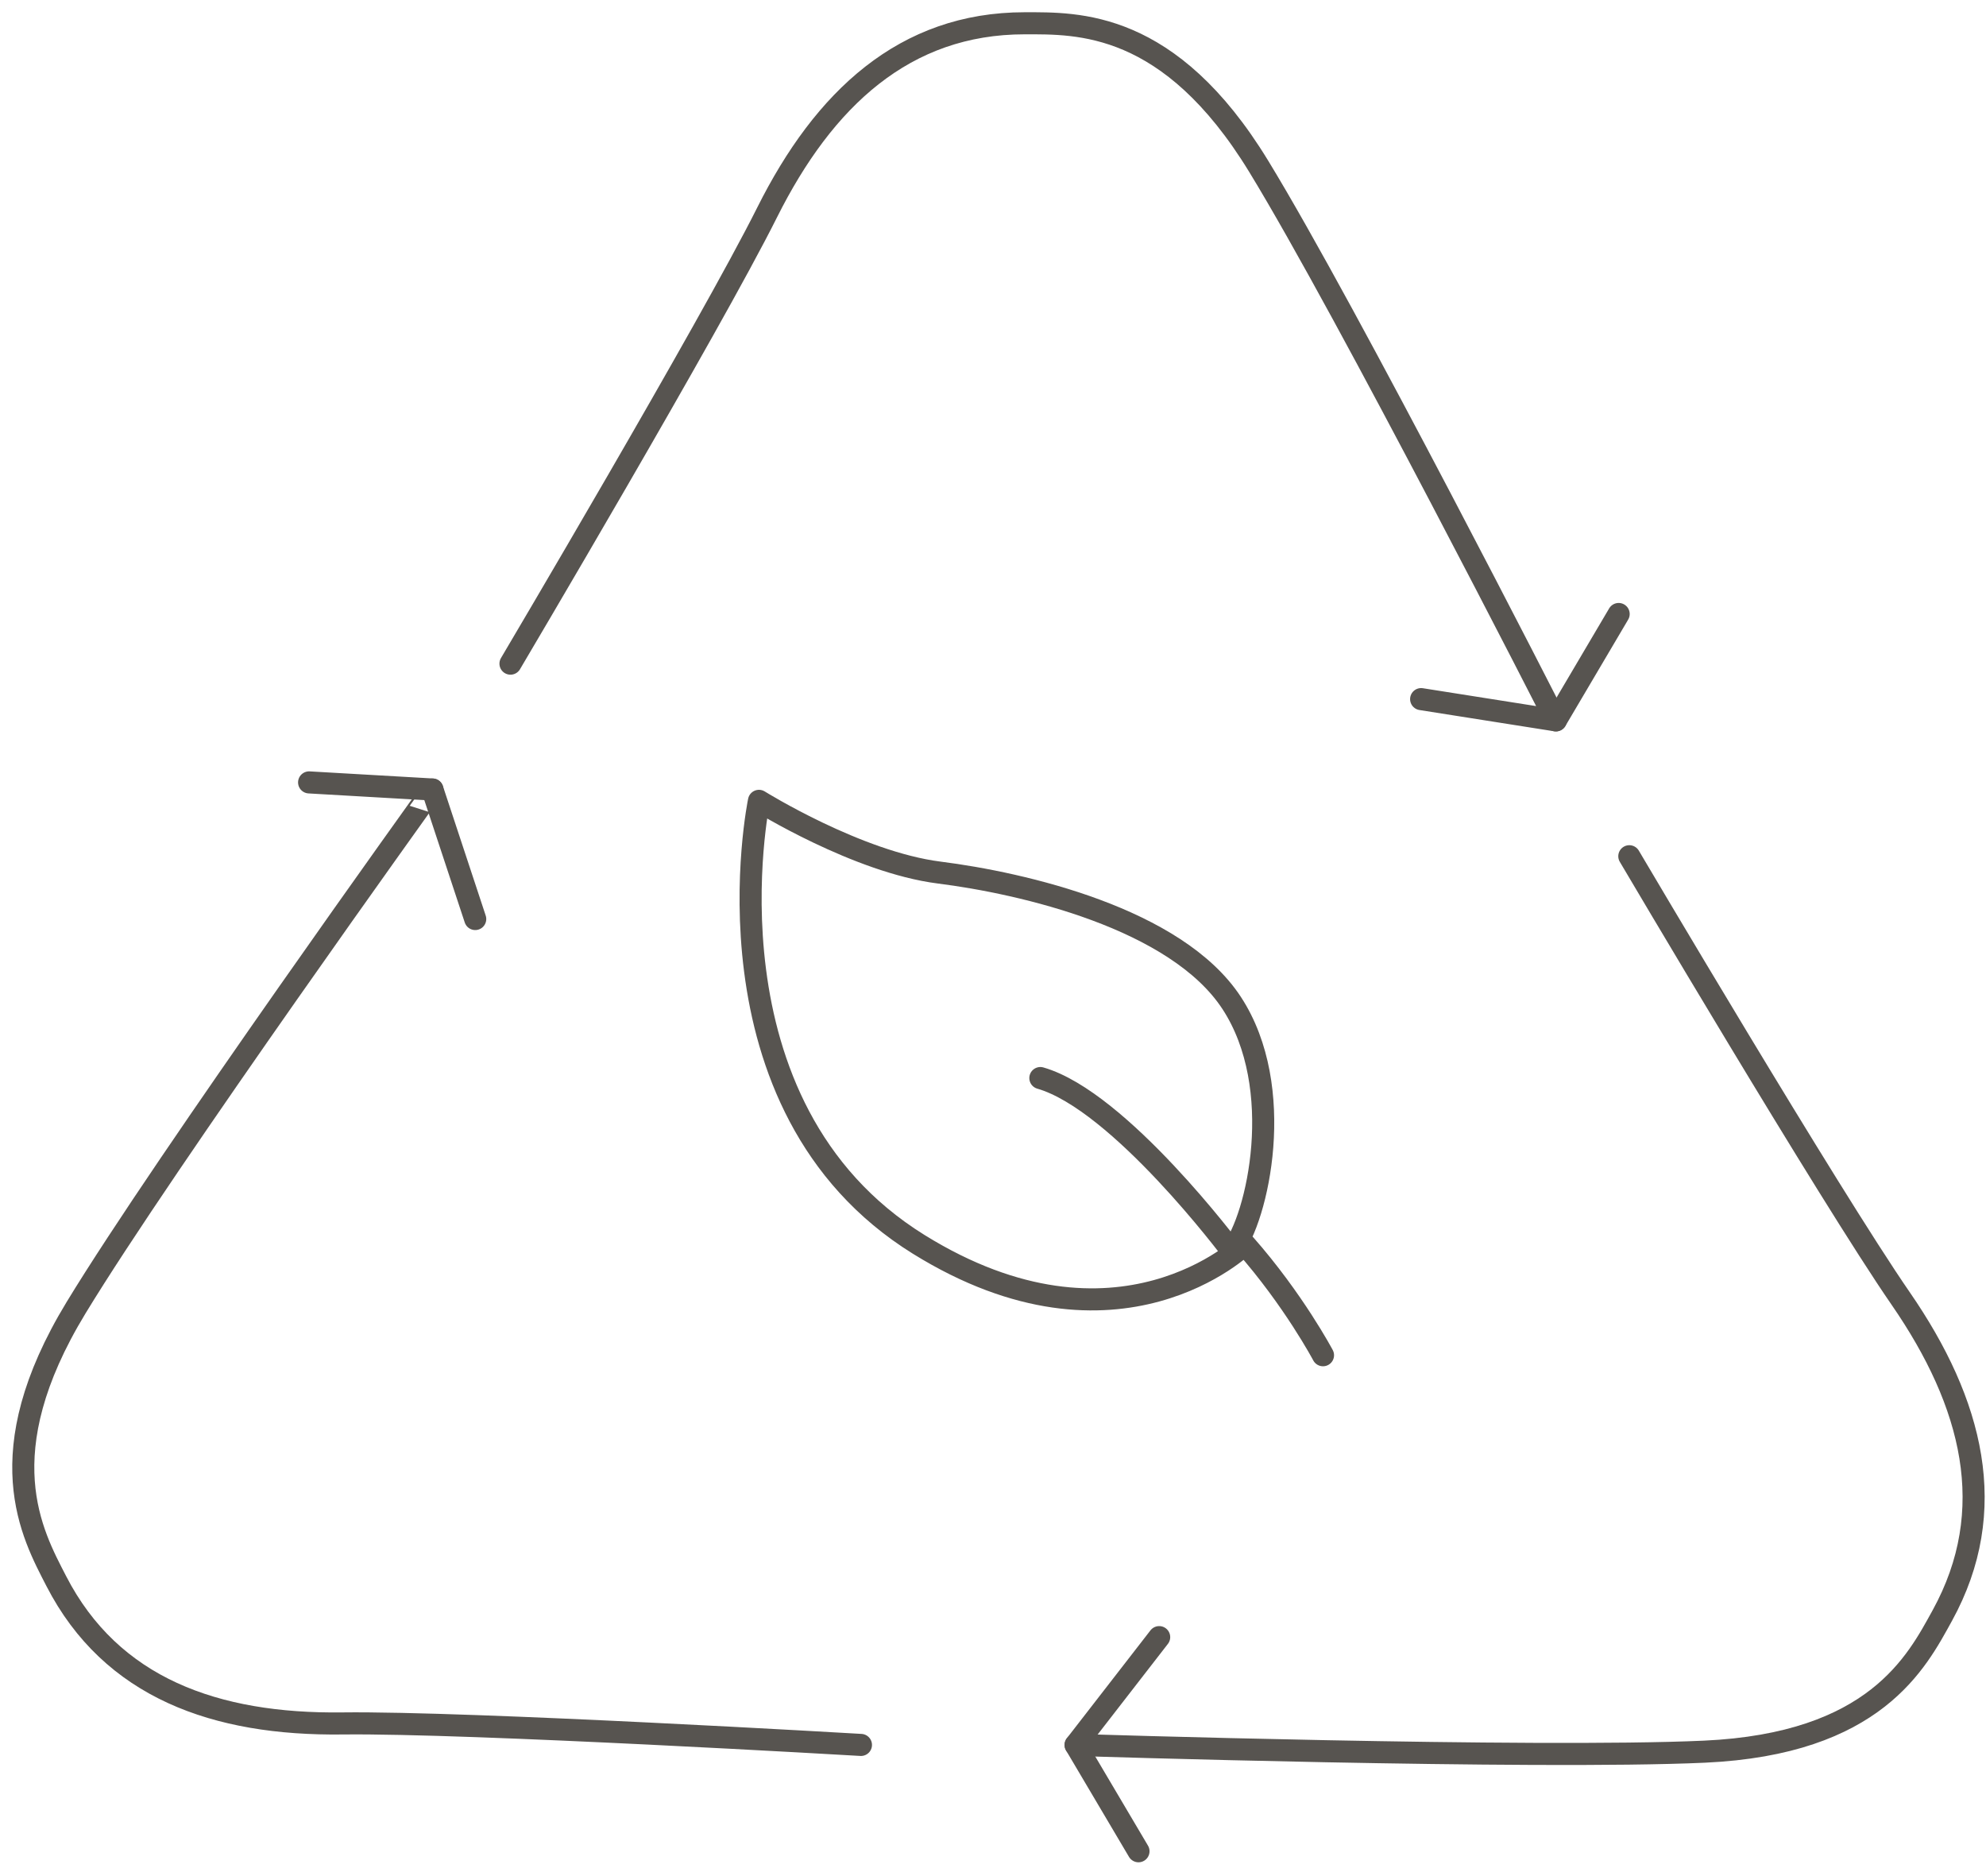 <?xml version="1.0" encoding="UTF-8"?> <svg xmlns="http://www.w3.org/2000/svg" width="108" height="102"><g stroke="#575450" stroke-width="1.2" fill="none" fill-rule="evenodd" stroke-linecap="round"><path d="M77.282 38.01l7.327 1.156s-11.316-22.2-16.165-30.132c-4.847-7.933-9.836-7.768-12.724-7.768-6.532 0-10.917 4.114-14.003 10.284-3.085 6.17-13.957 24.532-13.957 24.532" stroke-linejoin="round"></path><path d="M88.024 33.382l-3.414 5.784"></path><path d="M63.037 89.008l-4.545 5.862s24.905.788 34.192.366c9.287-.423 11.547-4.874 12.94-7.402 3.15-5.723 1.66-11.55-2.258-17.227S88.603 46.552 88.603 46.552" stroke-linejoin="round"></path><path d="M61.912 100.65l-3.42-5.781"></path><path d="M25.843 49.966l-2.327-7.041S8.966 63.155 4.137 71.097C-.693 79.041 1.74 83.4 3.063 85.967c2.992 5.807 8.66 7.82 15.556 7.734 6.898-.084 28.2 1.168 28.2 1.168" stroke-linejoin="round"></path><path d="M16.809 42.538l6.707.386"></path><path d="M71.946 73.682s-1.596-3.014-4.255-6.028c0 0-6.881 6.731-17.731 0-12.145-7.536-8.687-24.113-8.687-24.113s5.35 3.337 9.81 3.9c4.506.57 12.884 2.483 15.898 7.092 3.015 4.61 1.42 11.702 0 13.476 0 0-6.096-8.157-10.406-9.397" stroke-linejoin="round"></path></g></svg> 
